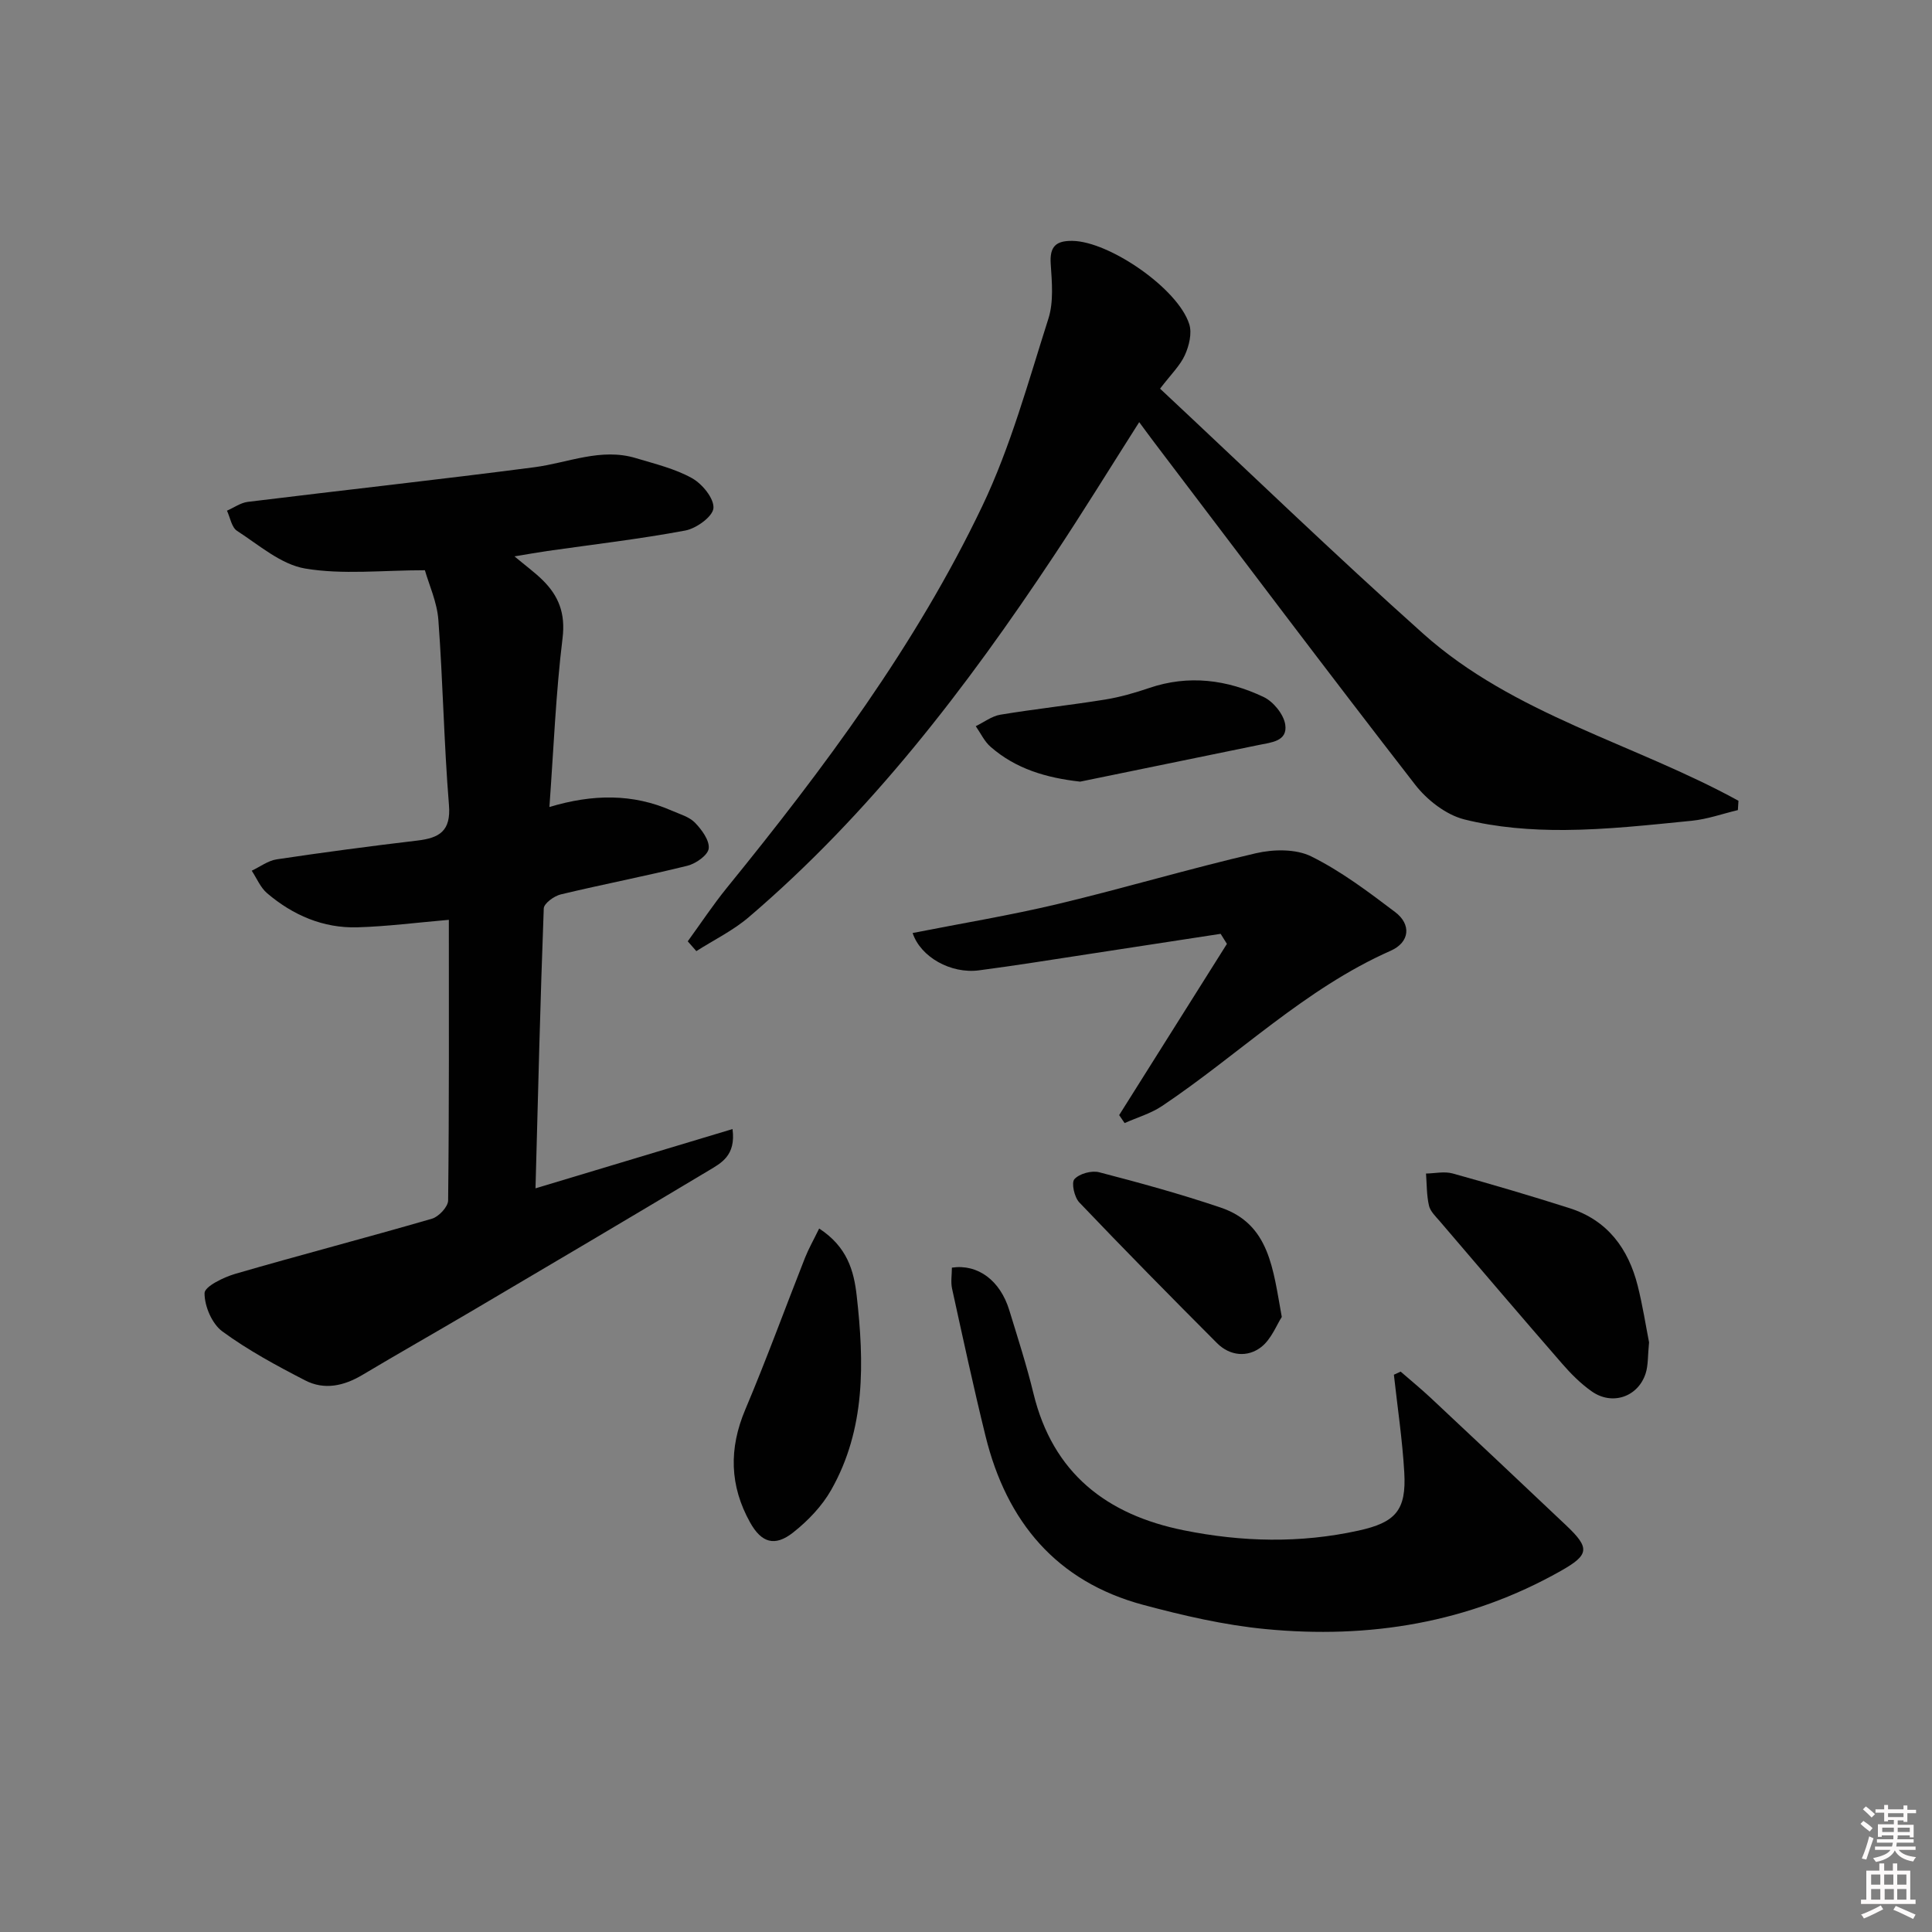 <svg enable-background="new 0 0 400 400" viewBox="0 0 400 400" xmlns="http://www.w3.org/2000/svg"><rect x="0" y="0" width="400" height="400" fill="#808080" stroke="none"/><path d="m385.2 377.6.6-.6c.6.4 1.3.9 1.9 1.5l-.6.7c-.8-.6-1.4-1.1-1.9-1.6zm.3 7.1c.6-1.4 1.1-2.9 1.5-4.5.3.1.6.3.9.4-.5 1.4-1 2.9-1.5 4.4l-.9-.2zm.2-10.1.6-.6c.7.5 1.3 1.1 1.9 1.6l-.7.7c-.6-.6-1.2-1.2-1.8-1.7zm8.4-.8h.8v.9h1.8v.7h-1.8v1.8h-.8v-.3h-1.2v.9h3.3v2.6h-.8v-.4h-2.5c0 .3 0 .6-.1.8h3.4v.7h-3.5c0 .3-.1.6-.1.8h4v.7h-3.5c.7.9 1.9 1.3 3.6 1.5-.2.2-.4.5-.6.9-1.9-.3-3.2-1.1-3.8-2.3-.5 1.1-1.8 2-3.9 2.4-.2-.3-.4-.5-.6-.8 1.9-.4 3.1-.9 3.6-1.7h-3.2v-.7h3.5c.1-.2.1-.5.2-.8h-3.3v-.7h3.4c0-.2 0-.5 0-.8h-2.4v.3h-.8v-2.6h3.3v-.9h-1.2v.3h-.8v-1.8h-1.8v-.7h1.8v-.9h.8v.9h3.2zm-4.4 5.5h2.4c0-.3 0-.6 0-.9h-2.4zm1.2-3.1h3.2v-.8h-3.2zm4.4 2.2h-2.4v.9h2.5v-.9z" fill="#fcfafa"/><path d="m389.2 385.8h.9v1.5h1.8v-1.5h.9v1.5h2.7v6h1.1v.9h-11.3v-.9h1.1v-6h2.7v-1.5zm.2 8.7.5.8c-1.2.6-2.5 1.3-4 1.9-.2-.3-.3-.6-.6-.8 1.6-.6 3-1.3 4.1-1.9zm-2-4.3h1.9v-2.1h-1.9zm0 3.1h1.9v-2.2h-1.9zm2.7-3.1h1.9v-2.1h-1.9zm.1 3.1h1.9v-2.2h-1.9zm2.3 1.3c1.4.6 2.7 1.2 4.1 1.8l-.5.9c-1.5-.7-2.8-1.4-4.1-1.9zm2.2-6.5h-1.9v2.1h1.9zm-1.9 5.2h1.9v-2.2h-1.9z" fill="#fcfafa"/><g fill="#010101"><path d="m92.93 190.44c-6.72.58-12.8 1.37-18.91 1.55-7.1.21-13.36-2.5-18.71-7.05-1.39-1.18-2.15-3.09-3.19-4.67 1.72-.81 3.37-2.08 5.16-2.35 9.69-1.45 19.4-2.74 29.13-3.89 4.55-.54 6.99-1.95 6.54-7.38-1.04-12.74-1.24-25.54-2.19-38.29-.27-3.69-1.93-7.28-2.79-10.3-8.78 0-16.97.96-24.78-.35-5.01-.84-9.57-4.87-14.11-7.8-1.13-.73-1.42-2.75-2.09-4.18 1.43-.62 2.81-1.63 4.29-1.82 19.77-2.43 39.57-4.6 59.32-7.17 7.01-.91 13.8-4.08 21.05-1.89 3.95 1.19 8.09 2.18 11.64 4.16 2.11 1.18 4.58 4.2 4.42 6.2-.14 1.74-3.55 4.21-5.83 4.63-9.46 1.77-19.04 2.88-28.57 4.24-1.96.28-3.9.64-6.79 1.11 2.35 1.97 4.19 3.31 5.8 4.89 3.36 3.3 4.78 6.93 4.15 12.05-1.39 11.35-1.84 22.81-2.72 34.95 8.99-2.7 17.28-2.79 25.34.76 1.67.73 3.63 1.27 4.82 2.51 1.39 1.44 3.02 3.66 2.82 5.33-.17 1.38-2.67 3.14-4.43 3.57-8.69 2.15-17.5 3.84-26.21 5.93-1.37.33-3.47 1.86-3.51 2.9-.72 19.11-1.18 38.23-1.71 57.95 13.85-4.17 27.16-8.17 40.79-12.27.73 5.51-2.36 7.04-4.94 8.59-16.39 9.82-32.84 19.53-49.3 29.24-7.45 4.39-14.98 8.65-22.4 13.08-3.84 2.29-7.89 3.17-11.85 1.12-5.9-3.04-11.8-6.23-17.13-10.13-2.15-1.58-3.71-5.23-3.69-7.93.01-1.38 3.94-3.29 6.37-4 13.54-3.93 27.18-7.48 40.71-11.41 1.41-.41 3.33-2.46 3.35-3.77.22-19.3.15-38.62.15-58.11z"/><path d="m142.39 194.89c2.69-3.7 5.22-7.53 8.1-11.08 20.08-24.71 39.12-50.21 52.88-79.03 5.88-12.32 9.52-25.73 13.69-38.81 1.11-3.48.73-7.56.48-11.33-.24-3.57 1.04-4.82 4.49-4.77 7.61.1 21.85 9.85 24.19 17.24.6 1.88-.03 4.48-.9 6.4-.99 2.19-2.87 3.98-5.14 6.96 18.23 17.04 36.04 34.26 54.5 50.75 18.77 16.77 43.67 22.72 65.25 34.57-.04.64-.08 1.29-.12 1.93-3.18.76-6.33 1.89-9.55 2.21-8.76.87-17.55 1.85-26.34 1.91-6.92.04-14.03-.51-20.71-2.18-3.82-.95-7.77-4.03-10.25-7.24-18.15-23.39-35.94-47.05-53.84-70.63-.98-1.29-1.93-2.59-3.26-4.39-6.08 9.55-11.7 18.7-17.65 27.65-18.18 27.39-38.06 53.39-63.22 74.87-3.24 2.76-7.2 4.69-10.82 7-.59-.68-1.19-1.36-1.78-2.03z"/><path d="m289.99 283.98c2.08 1.81 4.23 3.57 6.24 5.45 9.36 8.76 18.69 17.55 28 26.36 4.98 4.71 4.85 6.11-1.1 9.46-19.04 10.76-39.66 14.11-61.14 12.03-8.52-.82-17.01-2.79-25.3-5.01-17.97-4.82-28.27-17.22-32.63-34.88-2.5-10.14-4.7-20.37-6.94-30.57-.31-1.4-.04-2.93-.04-4.37 5.37-.79 9.99 2.64 11.88 8.81 1.75 5.71 3.59 11.41 5 17.21 4.01 16.55 15.17 25.16 31.17 28.37 12.01 2.42 24.06 2.71 36.11.06 7.66-1.68 9.96-4.17 9.5-12.05-.39-6.76-1.41-13.49-2.15-20.23.47-.2.94-.42 1.4-.64z"/><path d="m252.72 193.34c-9.13 1.4-18.26 2.81-27.39 4.2-7.55 1.15-15.08 2.37-22.65 3.36-5.83.76-12.09-2.76-13.73-7.73 10.08-1.99 20.18-3.65 30.12-6.02 13.7-3.27 27.21-7.31 40.93-10.49 3.64-.85 8.29-.93 11.48.65 6.19 3.07 11.84 7.34 17.39 11.54 3.33 2.52 3.06 6.22-.96 8-17.76 7.86-31.48 21.54-47.32 32.14-2.33 1.56-5.15 2.37-7.75 3.53-.38-.55-.75-1.1-1.13-1.65 7.44-11.82 14.87-23.63 22.31-35.45-.43-.7-.87-1.39-1.3-2.08z"/><path d="m341.42 277.92c-.28 2.81-.16 4.71-.7 6.41-1.56 4.89-6.93 6.73-11.17 3.74-2.28-1.6-4.32-3.65-6.15-5.76-8.5-9.77-16.9-19.63-25.31-29.47-.86-1-1.97-2.05-2.24-3.24-.49-2.14-.44-4.41-.61-6.63 1.84-.03 3.8-.49 5.5-.02 8.12 2.25 16.2 4.63 24.23 7.19 7.84 2.5 12.15 8.35 14.1 16.06 1.04 4.15 1.7 8.41 2.35 11.72z"/><path d="m169.6 254.35c5.82 3.8 7.19 8.76 7.77 13.91 1.56 13.83 1.87 27.62-5.29 40.23-1.91 3.36-4.81 6.38-7.86 8.79-3.81 3.01-6.57 2.14-8.92-2.07-4.24-7.6-4.42-15.28-1-23.37 4.38-10.36 8.23-20.94 12.36-31.41.75-1.89 1.77-3.68 2.94-6.08z"/><path d="m265.38 272.66c-1.08 1.66-2.17 4.62-4.28 6.25-2.83 2.17-6.46 1.84-9.13-.83-9.6-9.62-19.14-19.3-28.52-29.14-1.02-1.07-1.68-4.06-1-4.81 1.02-1.14 3.55-1.83 5.11-1.43 8.44 2.19 16.87 4.51 25.13 7.3 10.19 3.43 10.87 12.73 12.69 22.66z"/><path d="m223.64 161.83c-7.05-.79-13.32-2.64-18.55-7.21-1.29-1.12-2.06-2.83-3.07-4.27 1.69-.82 3.31-2.08 5.09-2.38 7.2-1.19 14.46-1.97 21.66-3.13 3.09-.5 6.16-1.38 9.13-2.39 8.2-2.8 16.15-1.73 23.71 1.85 2.01.95 4.14 3.56 4.48 5.68.56 3.53-2.93 3.73-5.52 4.27-12.31 2.52-24.62 5.05-36.93 7.58z"/></g></svg>